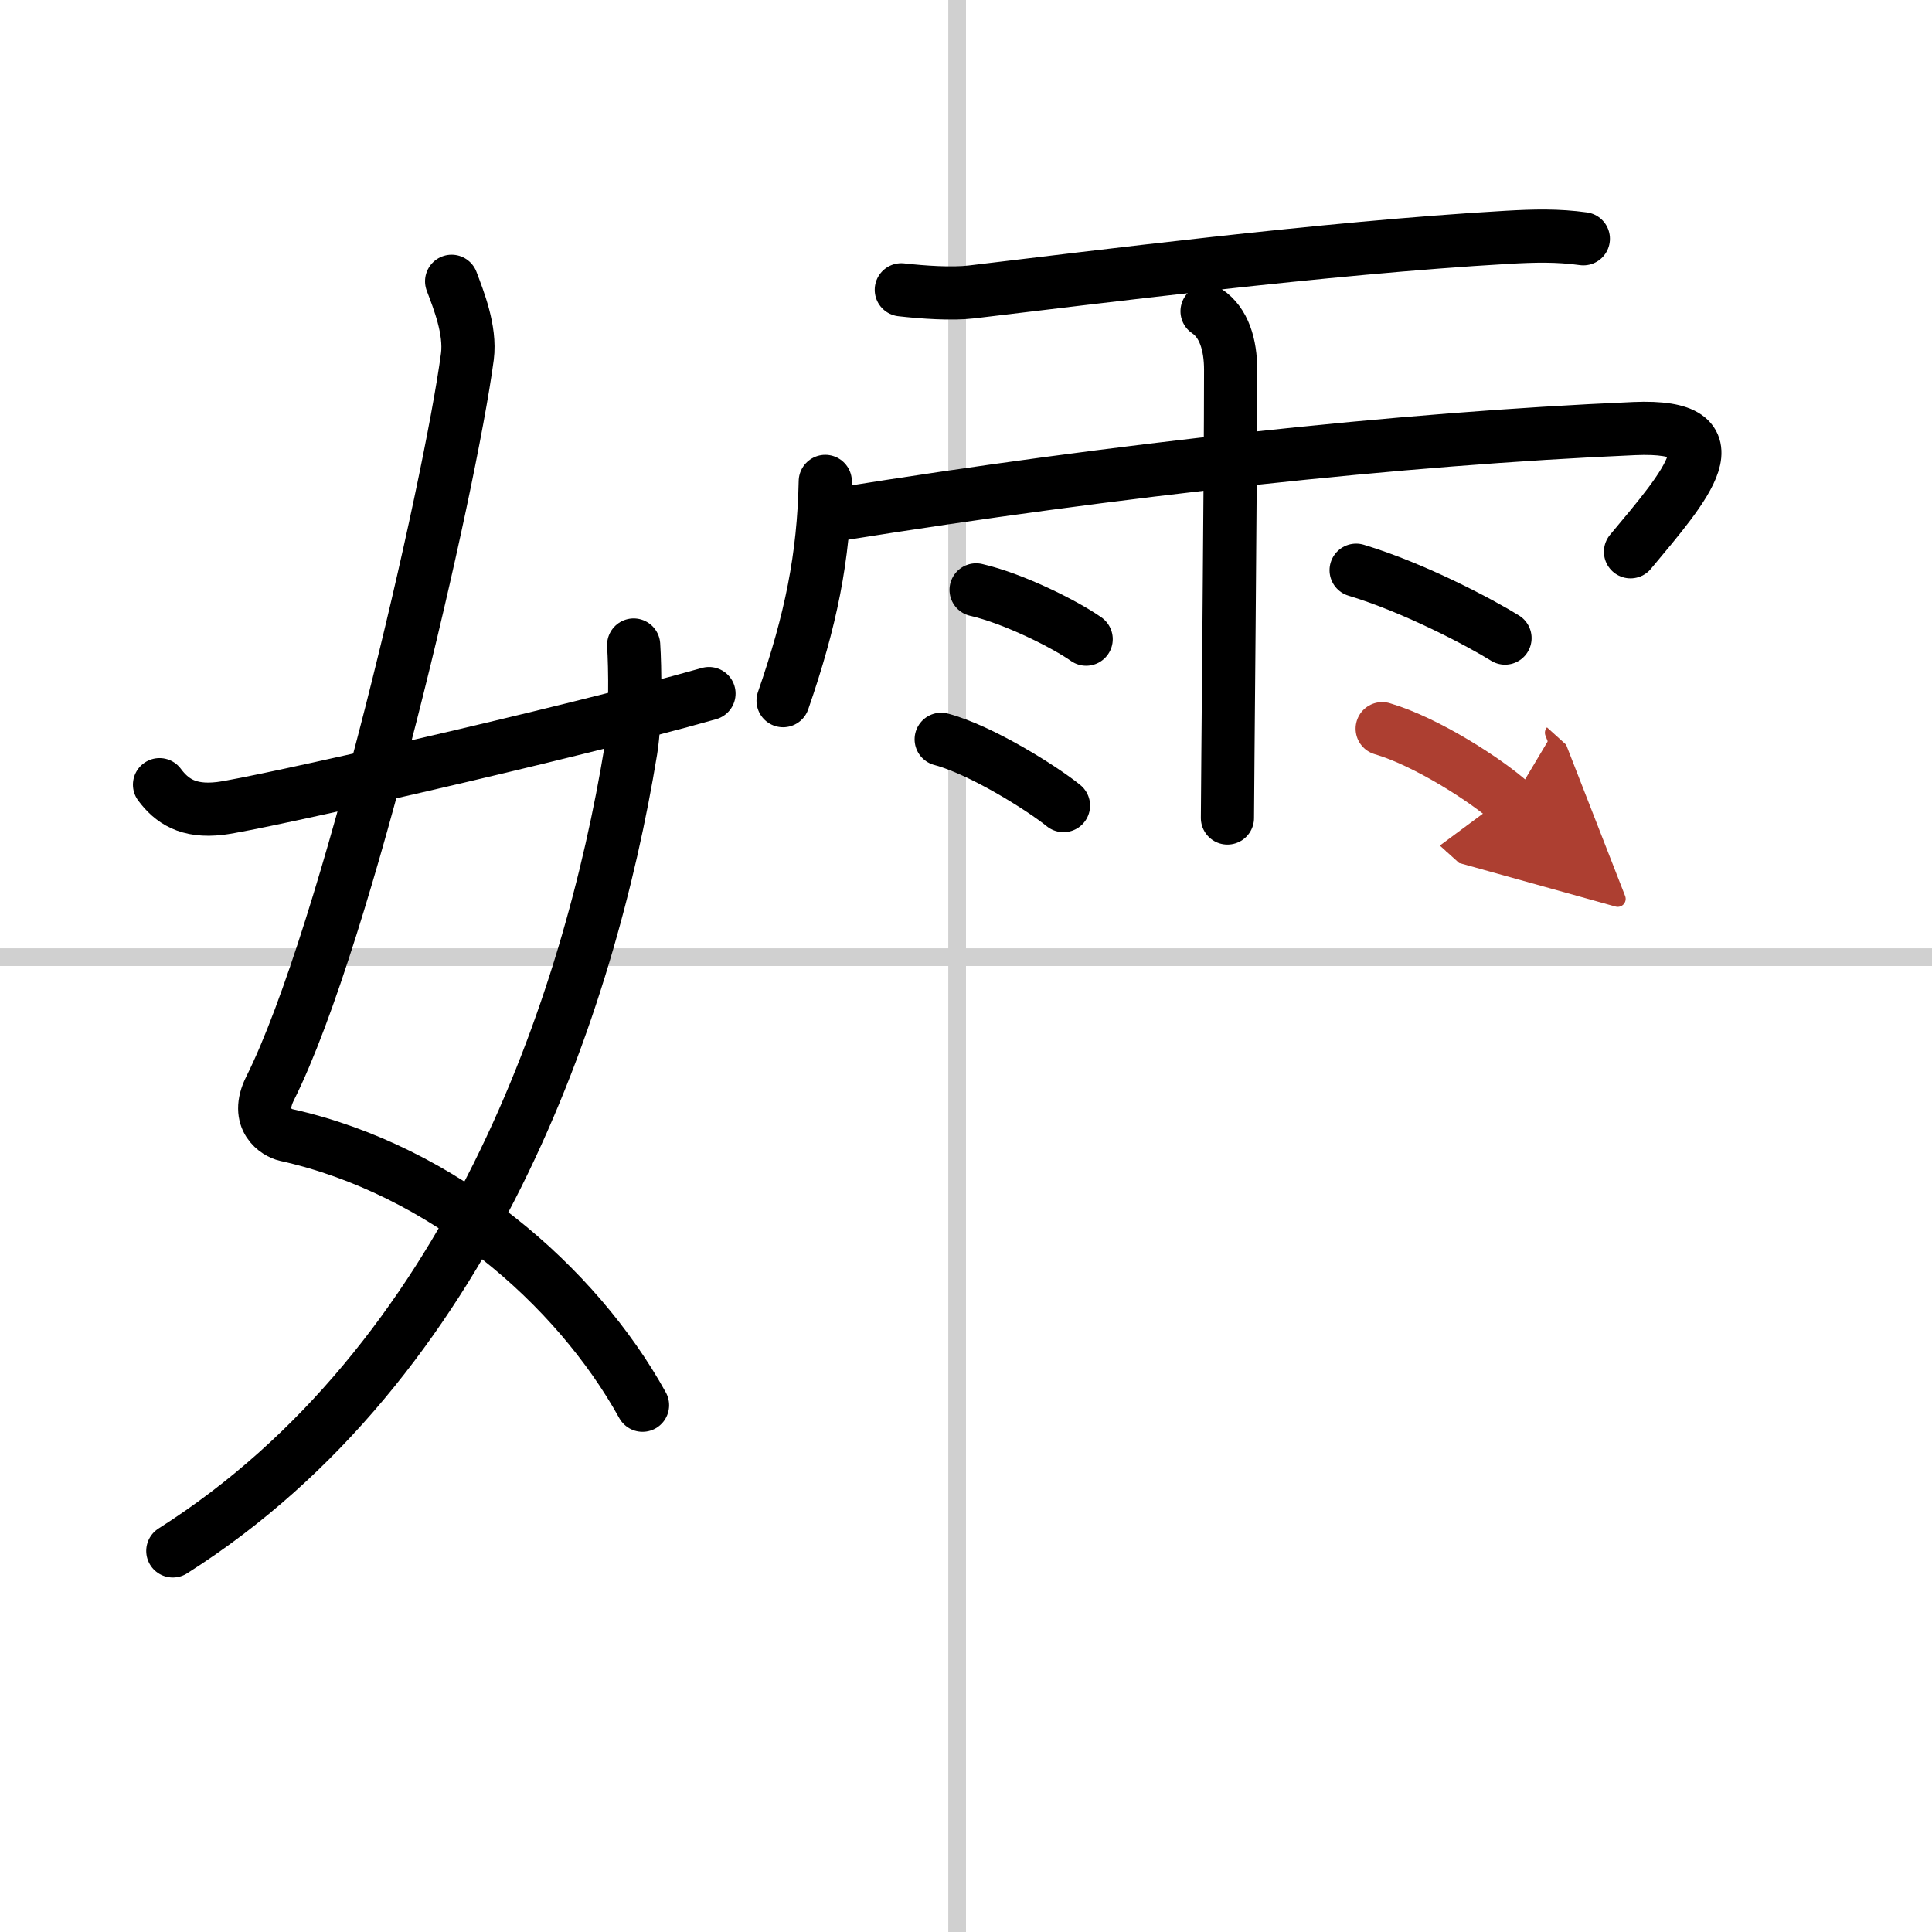 <svg width="400" height="400" viewBox="0 0 109 109" xmlns="http://www.w3.org/2000/svg"><defs><marker id="a" markerWidth="4" orient="auto" refX="1" refY="5" viewBox="0 0 10 10"><polyline points="0 0 10 5 0 10 1 5" fill="#ad3f31" stroke="#ad3f31"/></marker></defs><g fill="none" stroke="#000" stroke-linecap="round" stroke-linejoin="round" stroke-width="3"><rect width="100%" height="100%" fill="#fff" stroke="#fff"/><line x1="54" x2="54" y2="109" stroke="#d0d0d0" stroke-width="1"/><line x2="109" y1="54" y2="54" stroke="#d0d0d0" stroke-width="1"/><path d="M25.48,15.87c0.39,1.04,1.08,2.74,0.89,4.24c-0.98,7.39-6.81,32.65-11.13,41.29c-0.89,1.77,0.39,2.52,0.89,2.63C25,66,32.5,72.5,36.25,79.28"/><path d="M35.75,36.39c0.08,1.22,0.13,4.18-0.16,5.95C33.25,56.62,26.5,76.87,9.75,87.5"/><path d="m9 44.27c0.68 0.91 1.6 1.56 3.42 1.34 1.96-0.23 19.46-4.18 27.58-6.48"/><path d="m50.85 16.35c1.24 0.14 2.84 0.25 3.96 0.12 6.61-0.78 19.95-2.49 30.2-3.08 1.57-0.09 2.87-0.12 4.32 0.08"/><path d="m46.56 27.16c-0.09 4.29-0.81 7.84-2.38 12.37"/><path d="M47.22,29.03C63,26.5,79,24.75,92.2,24.18c6.01-0.26,2.9,3.22-0.21,6.95"/><path d="m68.1 17.56c0.96 0.64 1.33 1.9 1.33 3.3 0 6.3-0.18 23.88-0.18 25.29"/><path d="m55.07 33.28c2.14 0.49 5.05 1.96 6.21 2.78"/><path d="m53.1 41.71c2.23 0.59 5.68 2.75 6.9 3.74"/><path d="m76.51 32.17c3.32 1 7.07 3 8.4 3.83"/><path d="m77.98 41.11c2.5 0.73 5.92 2.94 7.28 4.17" marker-end="url(#a)" stroke="#ad3f31"/></g></svg>

